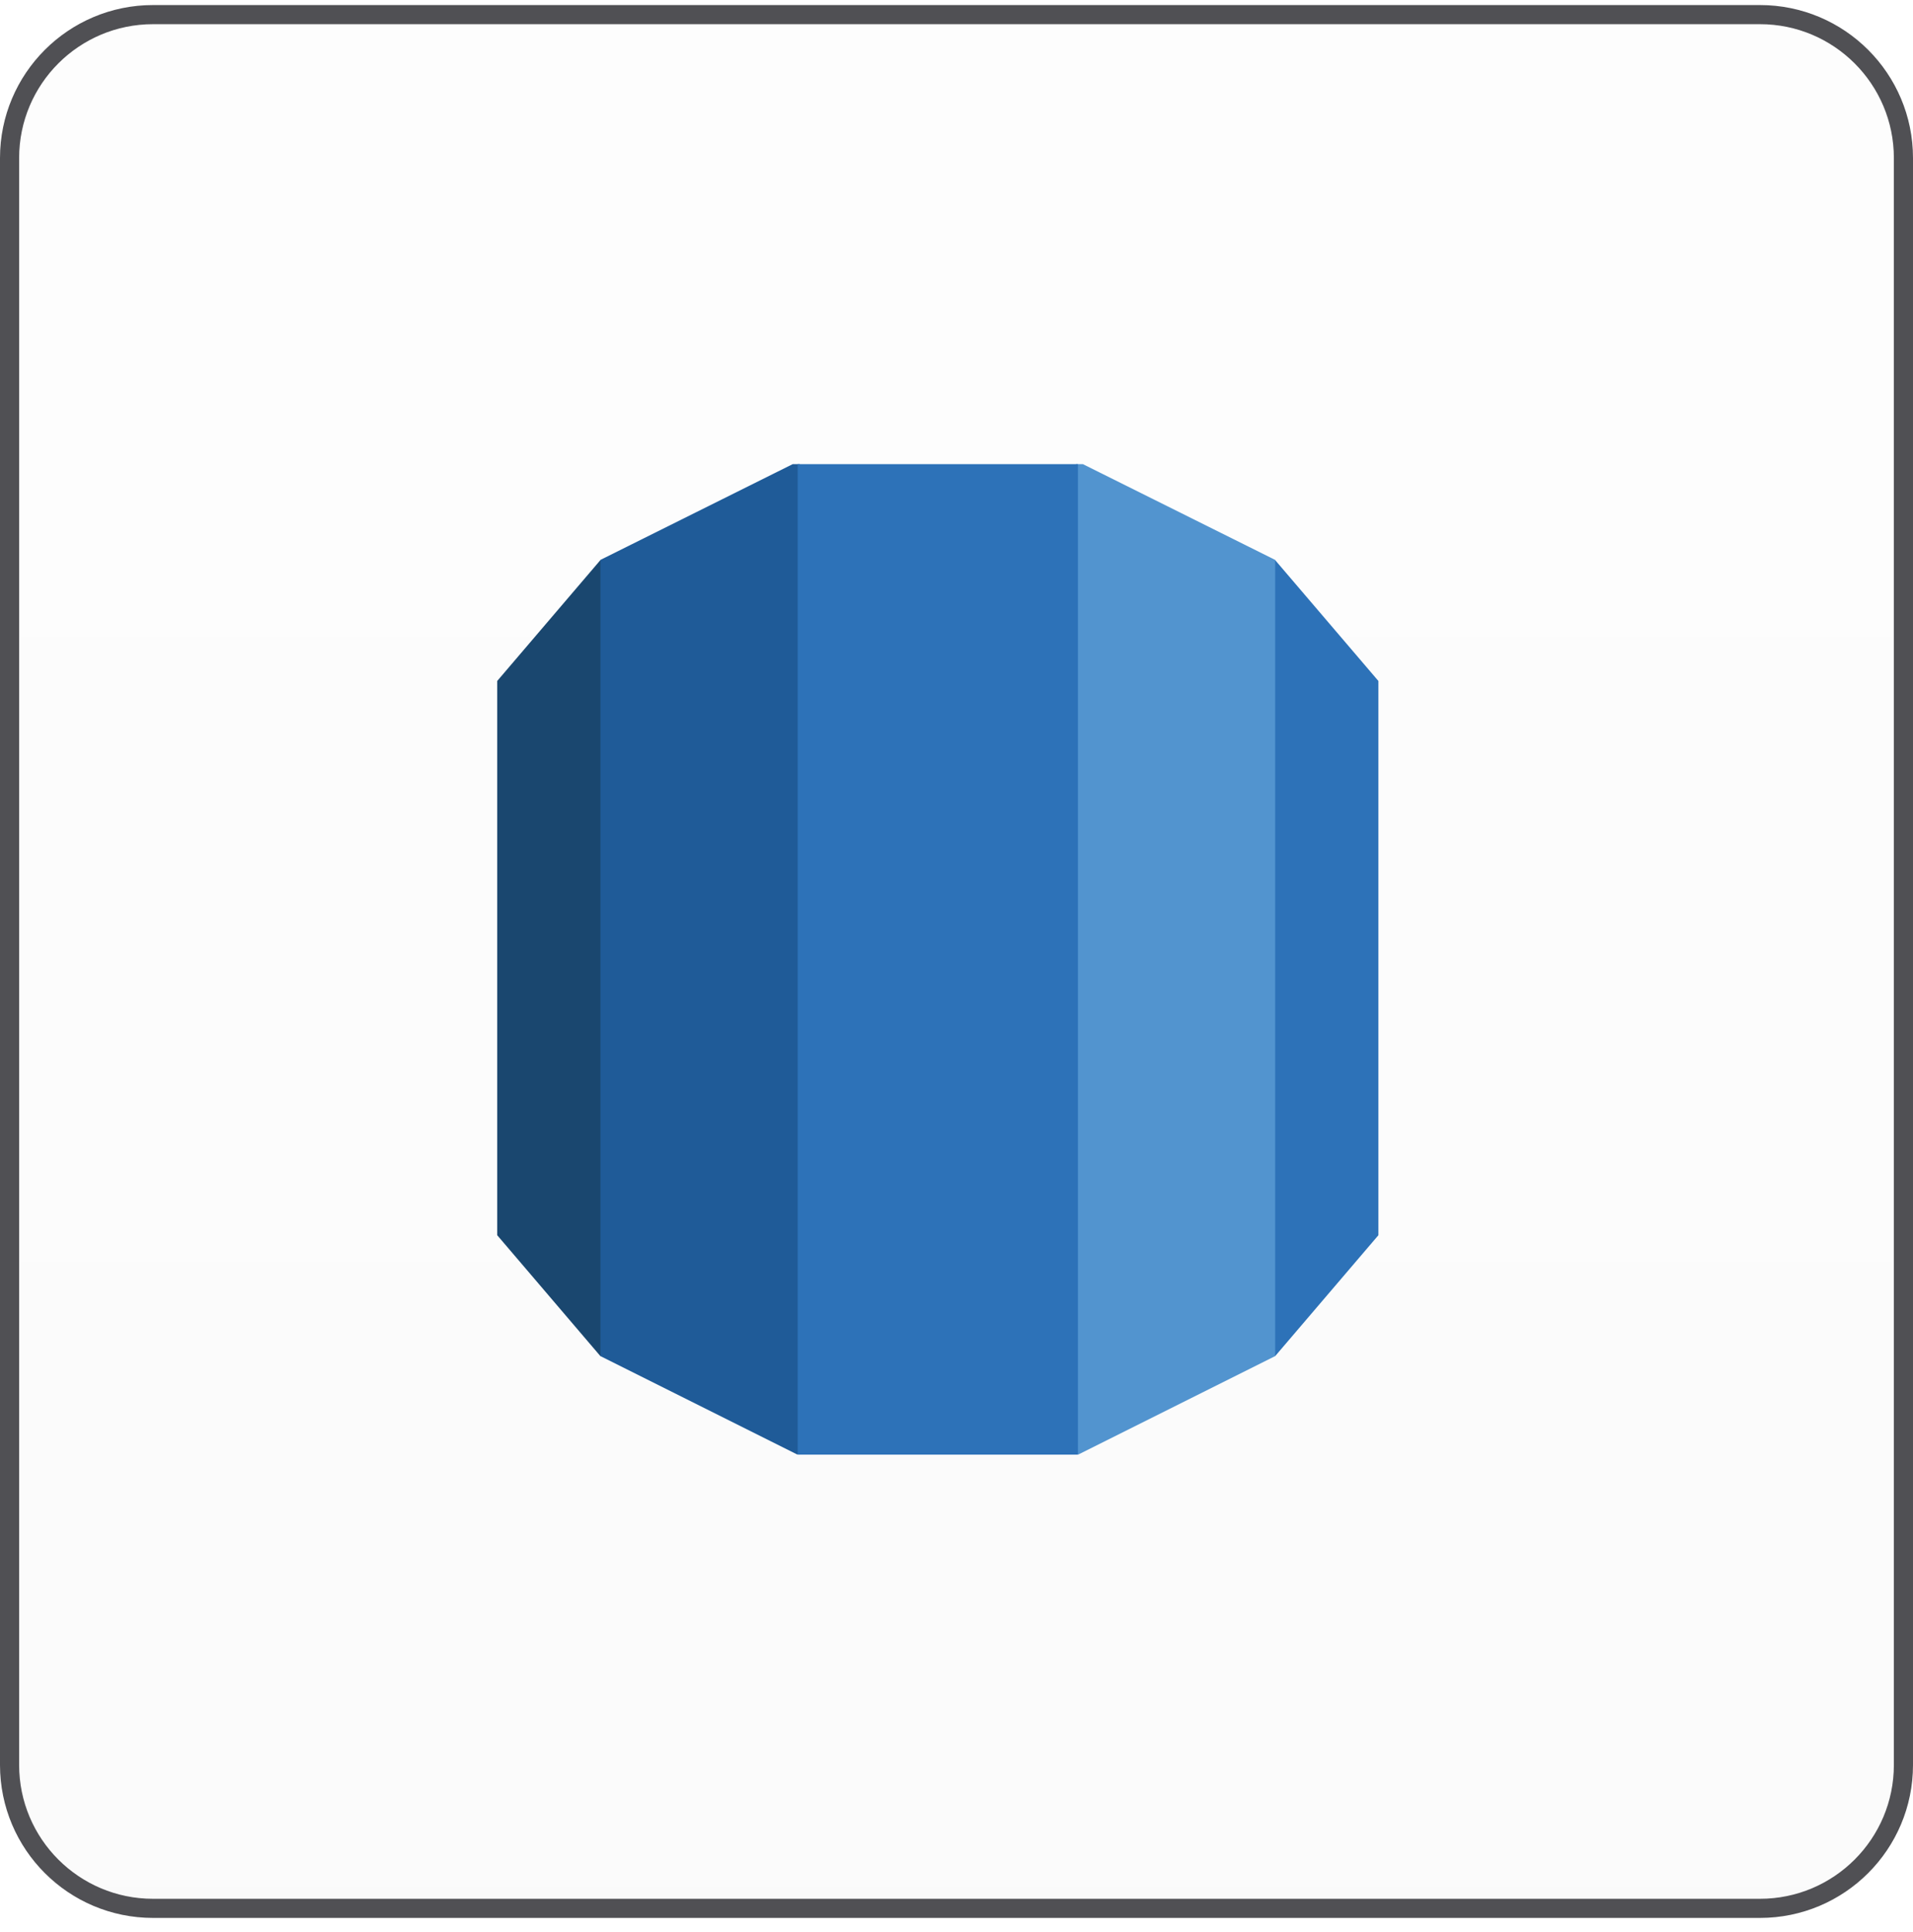 <svg width="100" height="101" viewBox="0 0 100 101" fill="none" xmlns="http://www.w3.org/2000/svg">
<path d="M0.5 8.264C0.5 4.122 3.858 0.764 8 0.764H92C96.142 0.764 99.5 4.122 99.5 8.264V92.264C99.5 96.406 96.142 99.764 92 99.764H8C3.858 99.764 0.5 96.406 0.5 92.264V8.264Z" fill="url(#paint0_linear_2433_30255)" fill-opacity="0.03"/>
<path d="M0.5 8.264C0.5 4.122 3.858 0.764 8 0.764H92C96.142 0.764 99.5 4.122 99.5 8.264V92.264C99.5 96.406 96.142 99.764 92 99.764H8C3.858 99.764 0.5 96.406 0.5 92.264V8.264Z" stroke="#505054"/>
<g clip-path="url(#clip0_2433_30255)">
<path d="M25.991 64.573L31.384 70.893L31.869 70.317V29.893L31.384 29.282L25.991 35.6V64.573Z" fill="#1A476F"/>
<path d="M31.385 70.893L41.69 76.045L42.118 75.356L42.125 24.675L41.697 24.135L31.385 29.271V70.893Z" fill="#1F5B98"/>
<path d="M72.054 35.6L66.659 29.282L66.056 29.473L66.176 70.377L66.659 70.893L72.054 64.574V35.6Z" fill="#2D72B8"/>
<path d="M56.355 76.045L66.659 70.893V29.271L56.348 24.135L55.86 24.795L55.867 75.296L56.355 76.045Z" fill="#5294CF"/>
<path d="M41.697 24.135H56.348V76.046H41.697V24.135Z" fill="#2D72B8"/>
</g>
<defs>
<linearGradient id="paint0_linear_2433_30255" x1="50" y1="0.264" x2="50" y2="100.264" gradientUnits="userSpaceOnUse">
<stop stop-color="#D9D9D9"/>
<stop offset="1" stop-color="#737373"/>
</linearGradient>
<clipPath id="clip0_2433_30255">
<rect width="52" height="52" fill="white" transform="translate(24 24.264)"/>
</clipPath>
</defs>
</svg>
